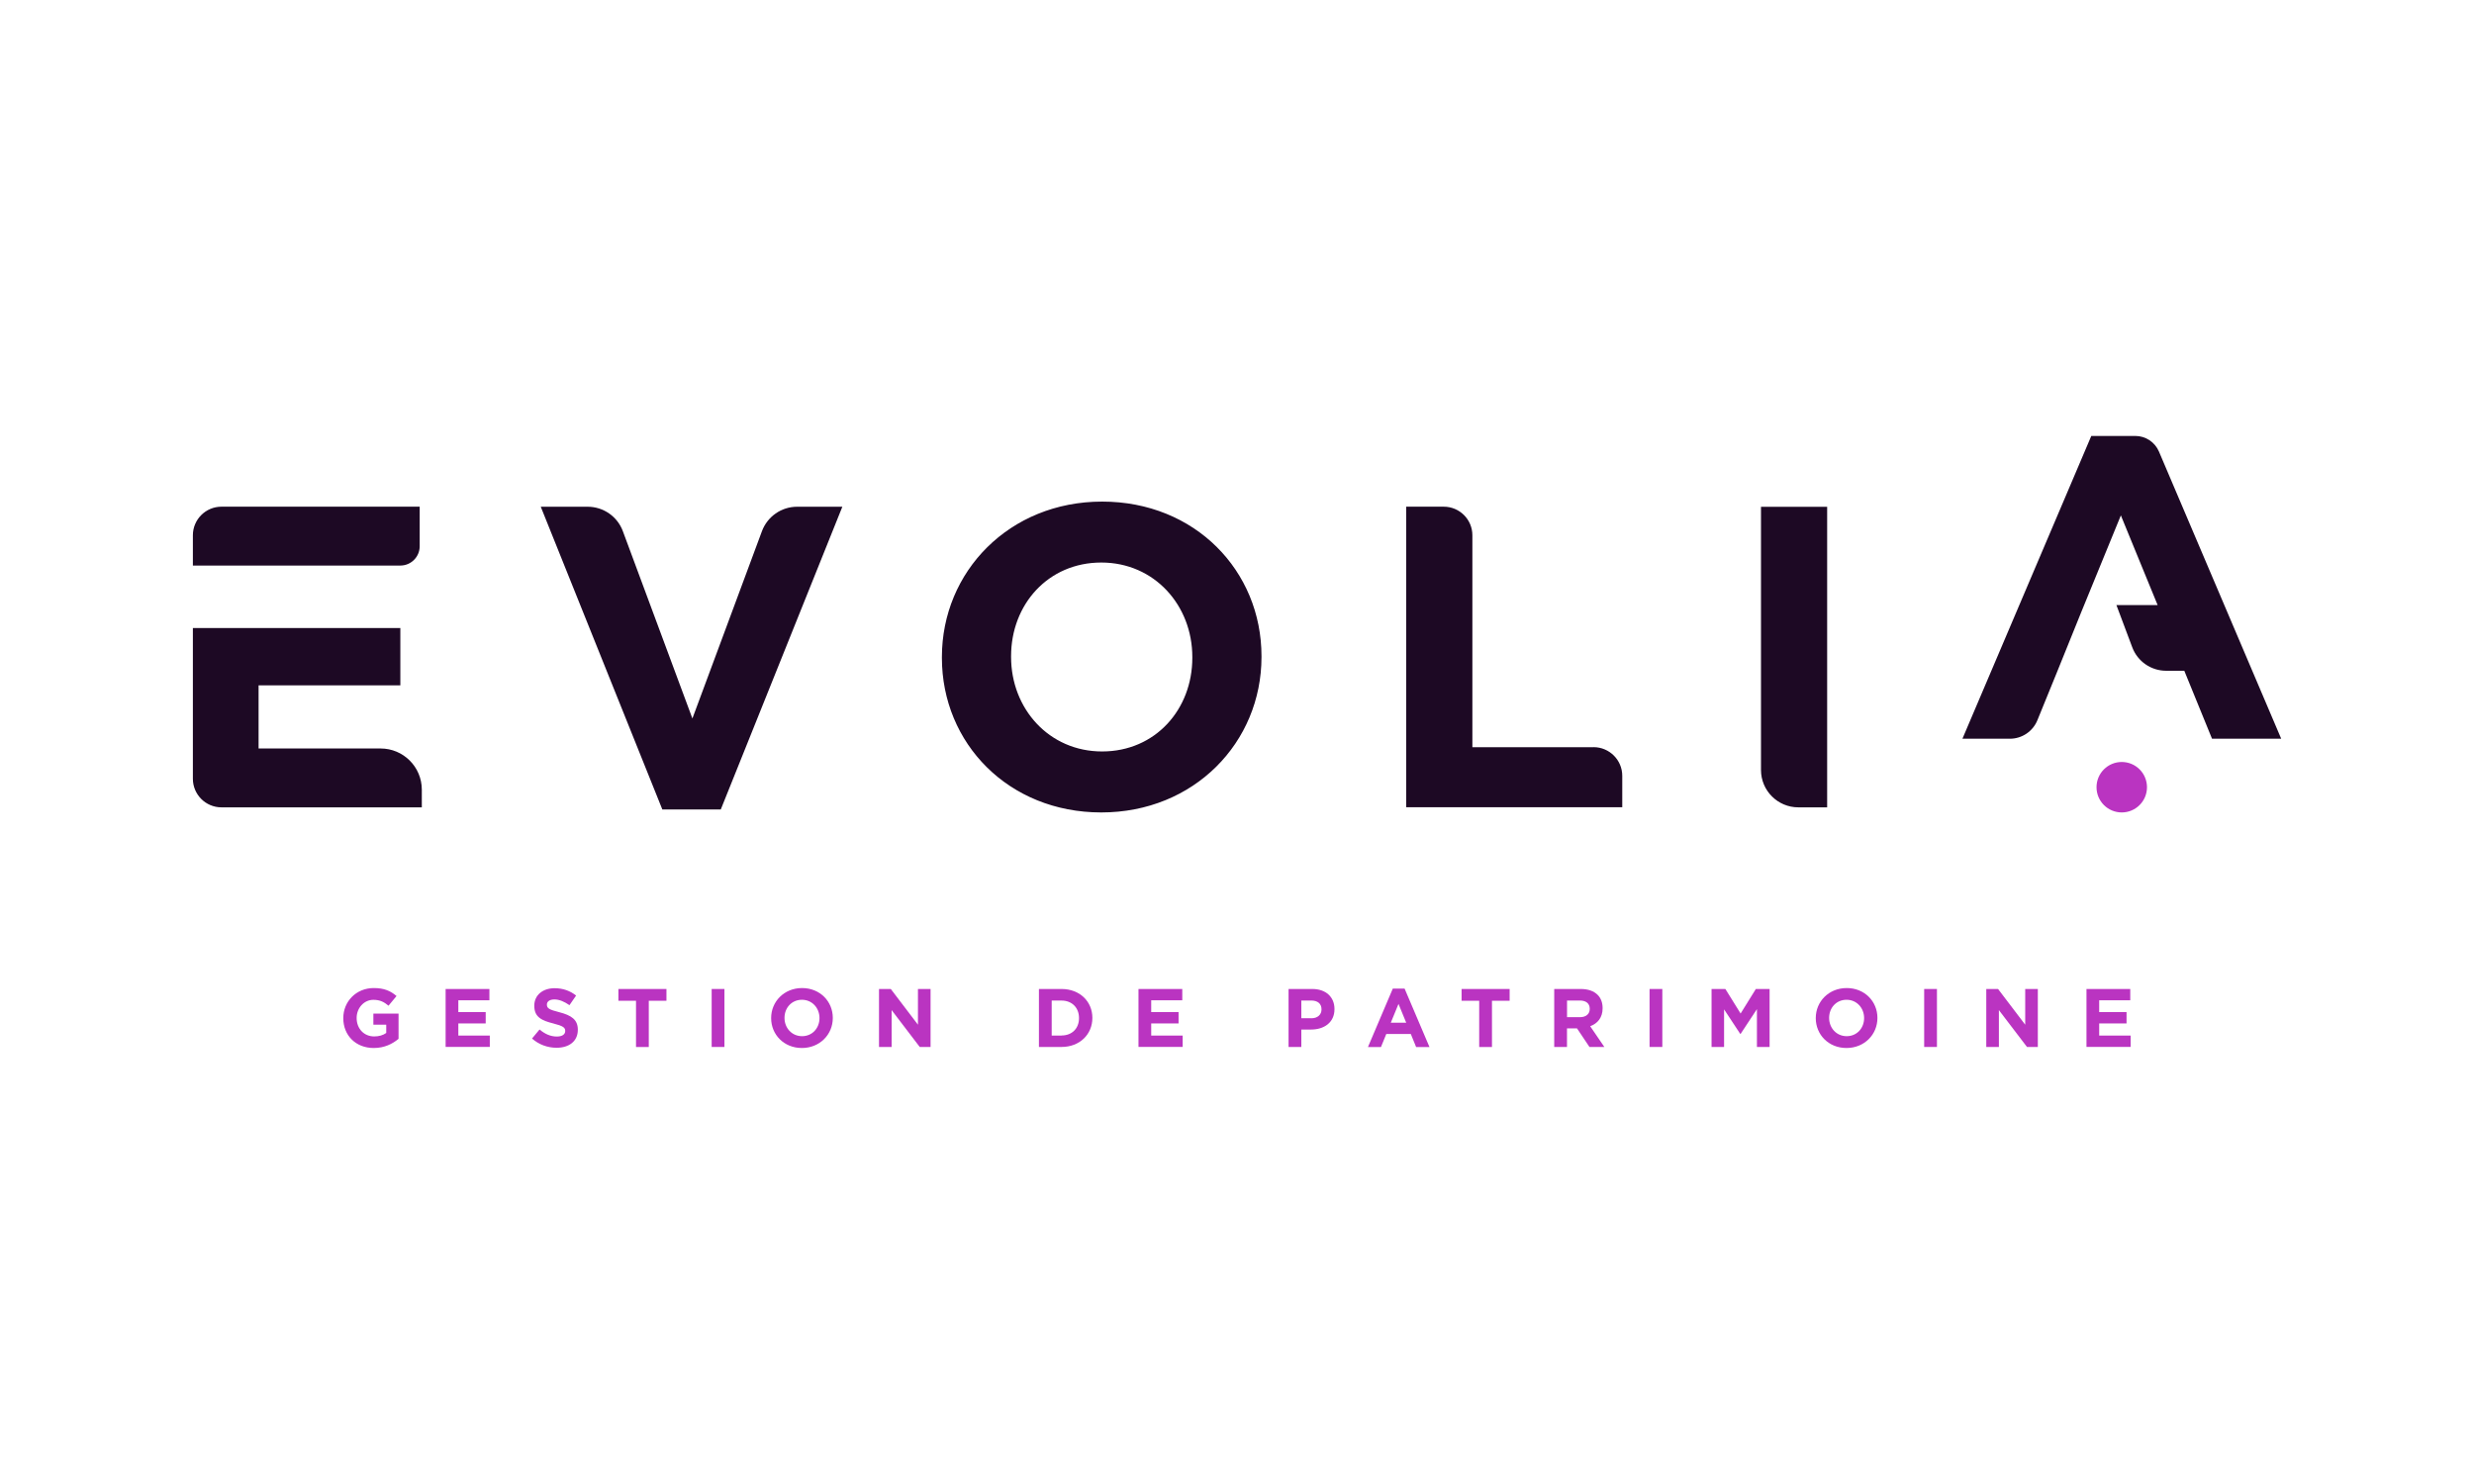 <?xml version="1.0" encoding="UTF-8"?>
<svg id="Calque_1" xmlns="http://www.w3.org/2000/svg" viewBox="0 0 500 300">
  <defs>
    <style>
      .cls-1 {
        fill: #1d0924;
      }

      .cls-2 {
        fill: #ba34c1;
      }
    </style>
  </defs>
  <g>
    <path class="cls-2" d="M69.38,205.83v-.03c0-3.33,2.6-6.06,6.15-6.06,2.11,0,3.38.57,4.61,1.61l-1.62,1.96c-.9-.75-1.71-1.19-3.07-1.19-1.88,0-3.37,1.66-3.37,3.65v.03c0,2.14,1.47,3.72,3.55,3.72.94,0,1.78-.23,2.43-.7v-1.68h-2.6v-2.23h5.09v5.09c-1.21,1.02-2.86,1.86-5.01,1.86-3.65,0-6.16-2.56-6.16-6.03Z"/>
    <path class="cls-2" d="M90.07,199.93h8.84v2.29h-6.28v2.38h5.53v2.29h-5.53v2.46h6.36v2.29h-8.93v-11.72Z"/>
    <path class="cls-2" d="M107.52,209.95l1.52-1.83c1.06.87,2.16,1.42,3.5,1.42,1.06,0,1.69-.42,1.69-1.11v-.03c0-.65-.4-.99-2.36-1.49-2.36-.6-3.89-1.26-3.89-3.58v-.03c0-2.13,1.71-3.53,4.1-3.53,1.71,0,3.17.54,4.35,1.49l-1.34,1.94c-1.04-.72-2.06-1.16-3.05-1.16s-1.51.45-1.51,1.02v.03c0,.77.5,1.02,2.53,1.54,2.38.62,3.72,1.47,3.72,3.52v.03c0,2.33-1.78,3.63-4.3,3.63-1.78,0-3.57-.62-4.97-1.88Z"/>
    <path class="cls-2" d="M128.55,202.31h-3.57v-2.38h9.71v2.38h-3.57v9.35h-2.58v-9.35Z"/>
    <path class="cls-2" d="M143.83,199.93h2.58v11.72h-2.58v-11.72Z"/>
    <path class="cls-2" d="M155.85,205.83v-.03c0-3.33,2.63-6.06,6.25-6.06s6.21,2.7,6.21,6.03v.03c0,3.33-2.63,6.06-6.25,6.06s-6.21-2.7-6.21-6.03ZM165.62,205.83v-.03c0-2.01-1.47-3.69-3.55-3.69s-3.52,1.64-3.52,3.65v.03c0,2.01,1.47,3.68,3.55,3.68s3.52-1.64,3.52-3.65Z"/>
    <path class="cls-2" d="M177.65,199.93h2.38l5.49,7.22v-7.22h2.55v11.72h-2.19l-5.68-7.45v7.45h-2.55v-11.72Z"/>
    <path class="cls-2" d="M209.97,199.93h4.57c3.68,0,6.23,2.53,6.23,5.83v.03c0,3.3-2.55,5.86-6.23,5.86h-4.57v-11.72ZM214.54,209.33c2.11,0,3.53-1.42,3.53-3.5v-.03c0-2.08-1.42-3.53-3.53-3.53h-1.99v7.07h1.99Z"/>
    <path class="cls-2" d="M230.1,199.93h8.84v2.29h-6.28v2.38h5.53v2.29h-5.53v2.46h6.36v2.29h-8.93v-11.72Z"/>
    <path class="cls-2" d="M260.42,199.93h4.79c2.8,0,4.49,1.66,4.49,4.05v.03c0,2.71-2.11,4.12-4.74,4.12h-1.96v3.52h-2.58v-11.72ZM265.04,205.85c1.29,0,2.04-.77,2.04-1.78v-.03c0-1.16-.8-1.78-2.09-1.78h-1.99v3.58h2.04Z"/>
    <path class="cls-2" d="M281.49,199.85h2.38l5.03,11.81h-2.7l-1.07-2.63h-4.96l-1.07,2.63h-2.63l5.02-11.81ZM284.2,206.75l-1.56-3.8-1.56,3.8h3.12Z"/>
    <path class="cls-2" d="M298.96,202.31h-3.57v-2.38h9.71v2.38h-3.57v9.35h-2.58v-9.35Z"/>
    <path class="cls-2" d="M314.11,199.93h5.36c1.49,0,2.65.42,3.42,1.19.65.65,1,1.57,1,2.68v.03c0,1.89-1.02,3.08-2.51,3.63l2.86,4.19h-3.01l-2.51-3.75h-2.03v3.75h-2.58v-11.72ZM319.31,205.63c1.26,0,1.98-.67,1.98-1.66v-.03c0-1.11-.77-1.68-2.03-1.68h-2.56v3.37h2.61Z"/>
    <path class="cls-2" d="M333.38,199.93h2.58v11.72h-2.58v-11.72Z"/>
    <path class="cls-2" d="M345.92,199.93h2.78l3.08,4.96,3.08-4.96h2.78v11.72h-2.56v-7.65l-3.3,5.01h-.07l-3.27-4.96v7.6h-2.53v-11.72Z"/>
    <path class="cls-2" d="M366.97,205.83v-.03c0-3.33,2.63-6.06,6.25-6.06s6.21,2.7,6.21,6.03v.03c0,3.33-2.63,6.06-6.25,6.06s-6.21-2.7-6.21-6.03ZM376.74,205.83v-.03c0-2.01-1.47-3.69-3.55-3.69s-3.52,1.64-3.52,3.65v.03c0,2.01,1.47,3.68,3.55,3.68s3.52-1.64,3.52-3.65Z"/>
    <path class="cls-2" d="M388.88,199.93h2.58v11.72h-2.58v-11.72Z"/>
    <path class="cls-2" d="M401.43,199.93h2.38l5.49,7.22v-7.22h2.55v11.72h-2.19l-5.68-7.45v7.45h-2.55v-11.72Z"/>
    <path class="cls-2" d="M421.69,199.93h8.84v2.29h-6.28v2.38h5.53v2.29h-5.53v2.46h6.36v2.29h-8.93v-11.72Z"/>
  </g>
  <path class="cls-1" d="M139.93,145.23l-14.05-37.85c-1.1-2.97-3.94-4.94-7.11-4.94h-9.48l24.57,61.2h11.81l24.57-61.2h-9.14c-3.17,0-6,1.97-7.11,4.94l-14.05,37.85Z"/>
  <circle class="cls-2" cx="428.81" cy="159.14" r="5.1"/>
  <path class="cls-1" d="M431.54,88.14h-8.89l-26.04,61.2h9.59c2.44,0,4.64-1.48,5.56-3.74l4.03-9.89,4.77-11.81,8.07-19.71,7.43,18.13h-8.33l3.2,8.53c1.07,2.86,3.8,4.75,6.86,4.75h3.66l.04.1,5.56,13.63h13.98l-24.7-58.04c-.82-1.92-2.7-3.16-4.78-3.16Z"/>
  <path class="cls-1" d="M76.92,151.31h-24.66v-12.76h28.65v-11.59h-41.93v30.47c0,3.19,2.59,5.78,5.78,5.78h40.49v-3.57c0-4.6-3.73-8.33-8.33-8.33ZM80.91,114.33c2.16,0,3.91-1.75,3.91-3.91v-7.99h-40.06c-3.19,0-5.78,2.59-5.78,5.78v6.12h41.93ZM322.07,151.05h-24.5v-42.84c0-3.19-2.59-5.78-5.78-5.78h-7.59v60.76h43.66v-6.35c0-3.2-2.6-5.8-5.8-5.8ZM222.74,101.4c-18.75,0-32.38,14.15-32.38,31.42v.17c0,17.27,13.46,31.25,32.21,31.25s32.38-14.15,32.38-31.42v-.17c0-17.27-13.45-31.25-32.2-31.25ZM240.97,132.99c0,10.42-7.47,18.92-18.23,18.92s-18.4-8.68-18.4-19.1v-.17c0-10.42,7.47-18.92,18.23-18.92s18.4,8.68,18.4,19.1v.17ZM355.9,102.44v53.22c0,4.17,3.38,7.55,7.55,7.55h5.82v-60.76h-13.37Z"/>
</svg>